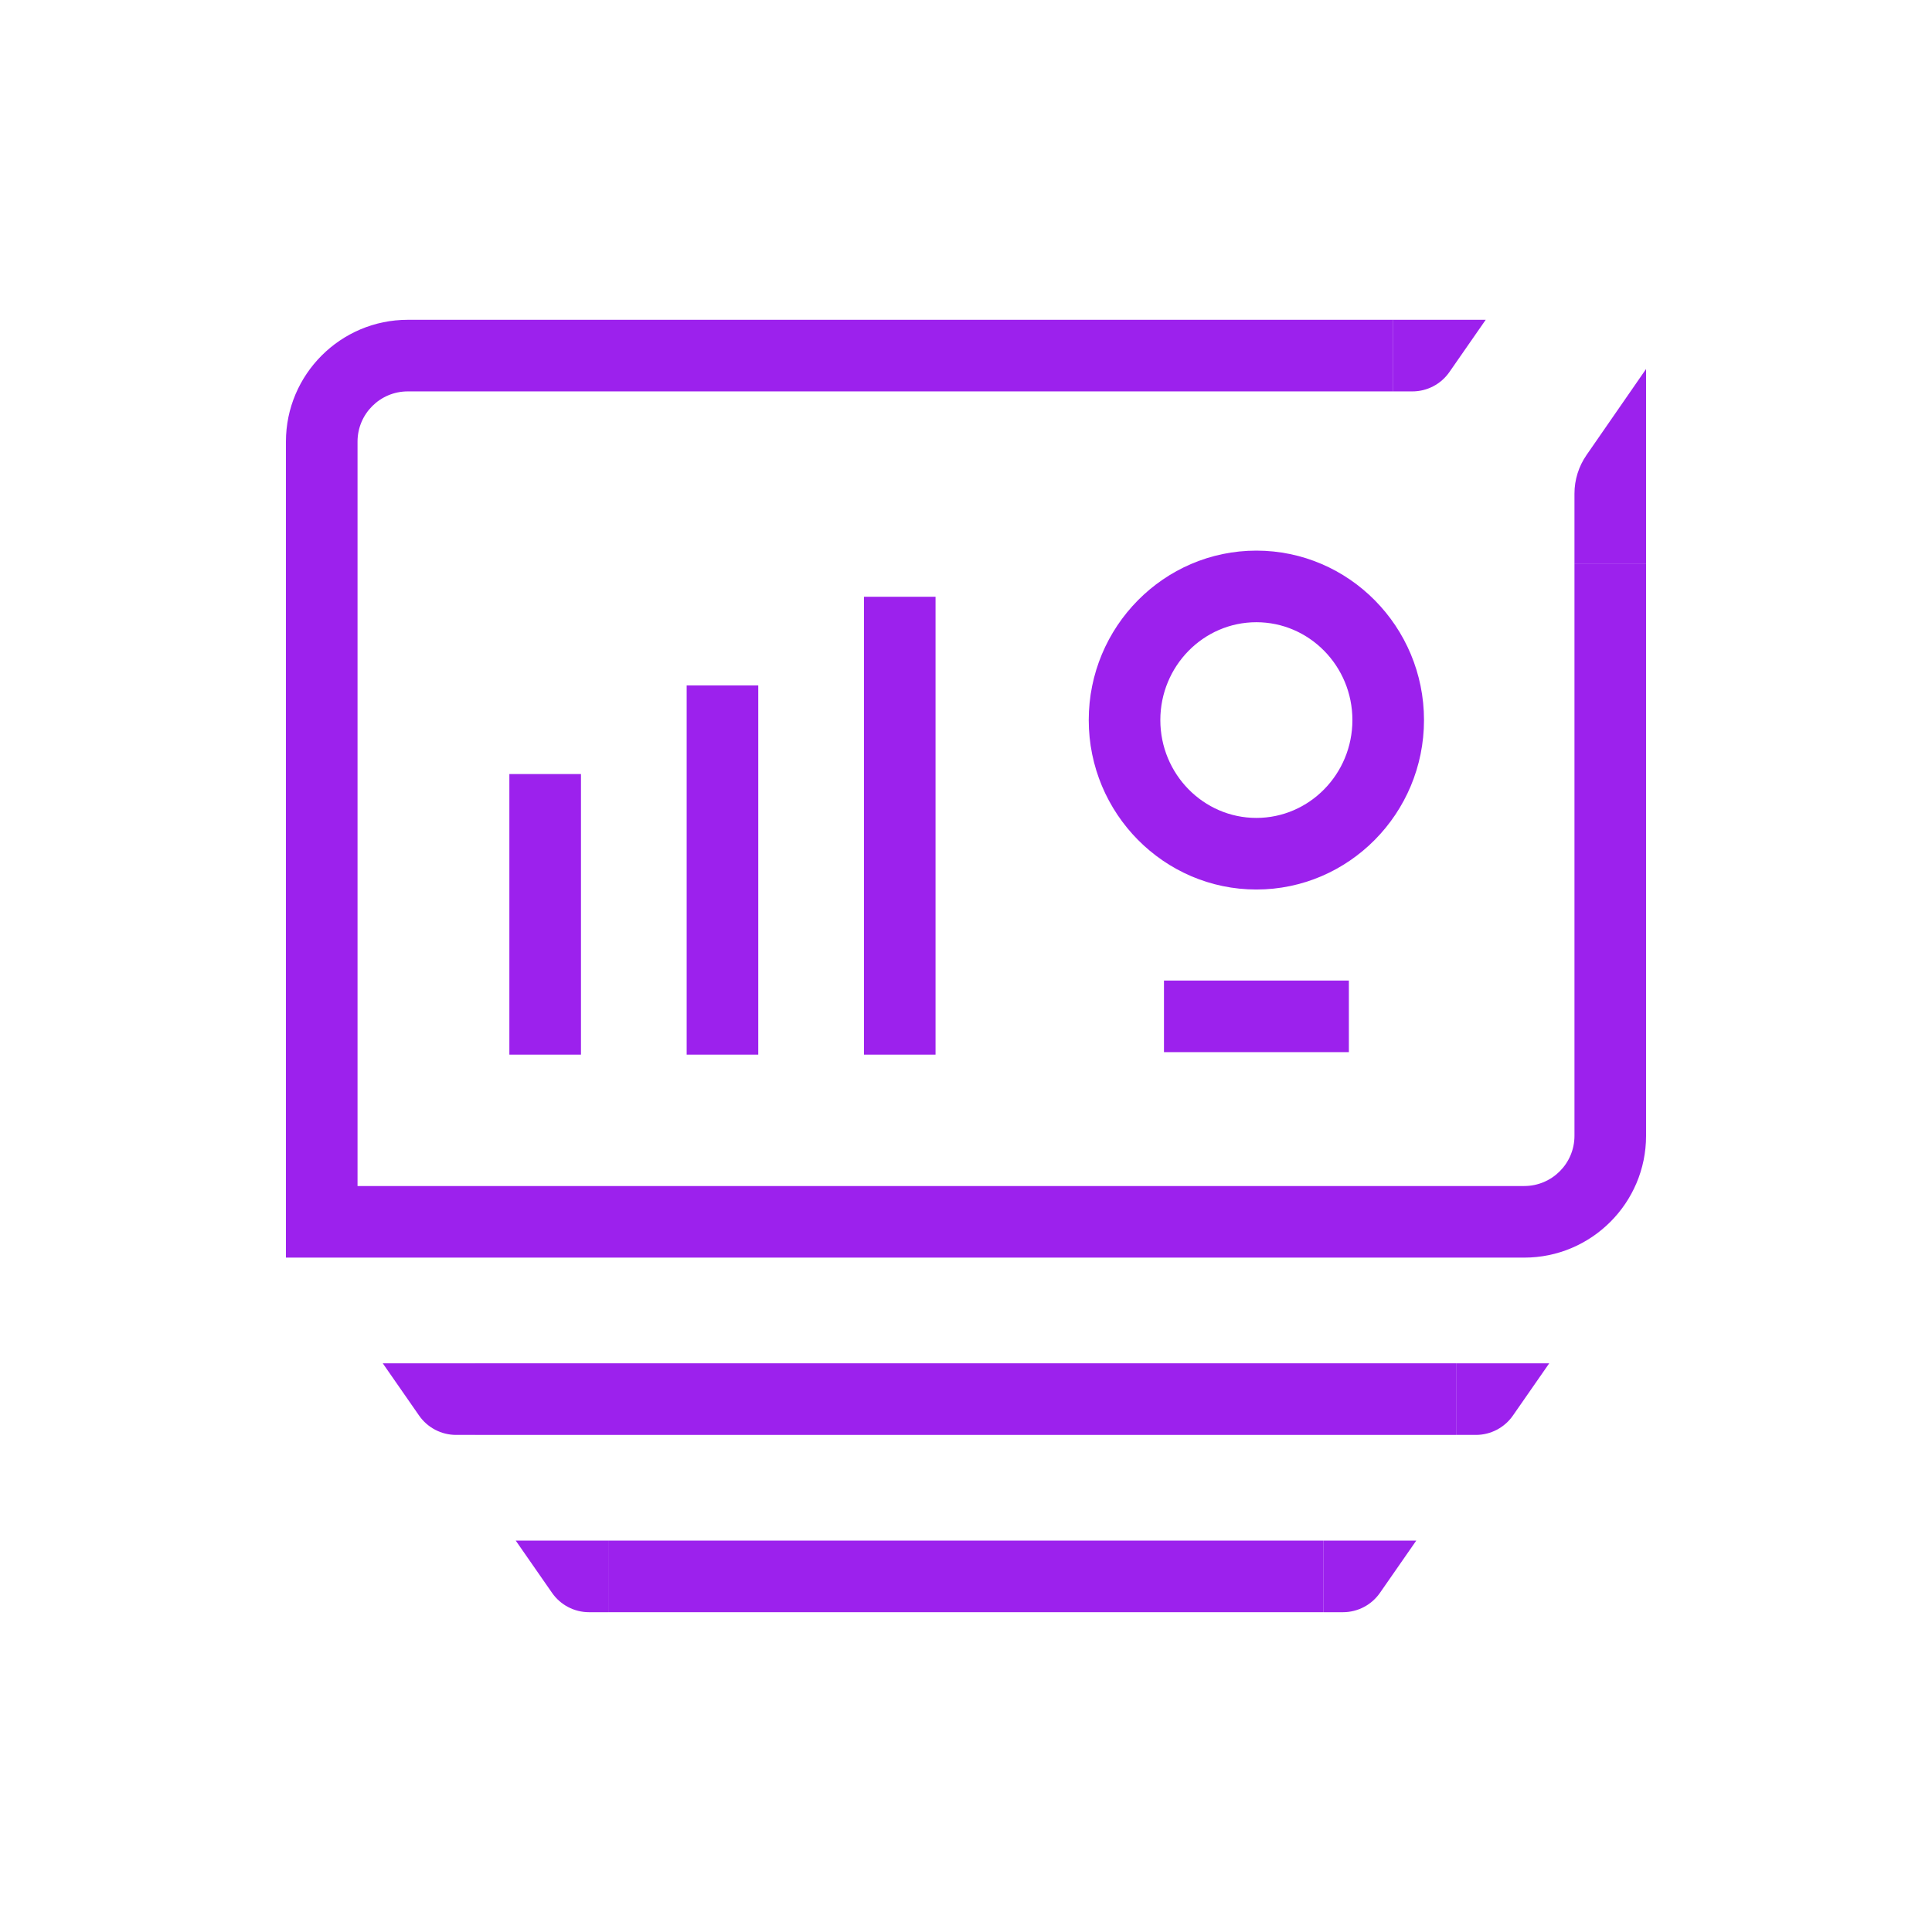 <?xml version="1.0" encoding="UTF-8"?>
<svg id="Layer_5" data-name="Layer 5" xmlns="http://www.w3.org/2000/svg" viewBox="0 0 170 170">
  <defs>
    <style>
      .cls-1 {
        fill: #9c21ed;
      }
    </style>
  </defs>
  <path class="cls-1" d="m144.84,49.63h-6.3v-6.2c0-1.21.37-2.39,1.06-3.39l5.24-7.57v17.16Z"/>
  <path class="cls-1" d="m123.06,28.14h-.47v6.3h1.69c1.3,0,2.52-.64,3.26-1.71l3.19-4.59h-7.67Z"/>
  <path class="cls-1" d="m134.12,110.66H25.16V38.86c0-5.91,4.81-10.72,10.72-10.72h86.71v6.3H35.88c-2.44,0-4.42,1.98-4.42,4.42v65.5h102.66c2.44,0,4.42-1.98,4.42-4.42v-50.31h6.3v50.31c0,5.91-4.81,10.72-10.72,10.72Z"/>
  <path class="cls-1" d="m41.35,119.96h.47v6.3h-1.69c-1.3,0-2.52-.64-3.26-1.71l-3.19-4.59h7.67Z"/>
  <path class="cls-1" d="m128.65,119.96h-.47v6.3h1.69c1.3,0,2.52-.64,3.26-1.71l3.19-4.59h-7.67Z"/>
  <rect class="cls-1" x="41.82" y="119.96" width="86.35" height="6.3"/>
  <path class="cls-1" d="m53.05,135.56h.47v6.3h-1.69c-1.3,0-2.52-.64-3.26-1.71l-3.19-4.59h7.67Z"/>
  <path class="cls-1" d="m116.95,135.56h-.47v6.3h1.69c1.3,0,2.52-.64,3.26-1.71l3.19-4.59h-7.67Z"/>
  <rect class="cls-1" x="53.52" y="135.56" width="62.95" height="6.3"/>
  <rect class="cls-1" x="44.82" y="68.11" width="6.3" height="24.69"/>
  <rect class="cls-1" x="60.42" y="60.31" width="6.3" height="32.49"/>
  <rect class="cls-1" x="76.02" y="52.51" width="6.3" height="40.29"/>
  <path class="cls-1" d="m110.55,78.27c-8.13,0-14.75-6.69-14.75-14.91s6.62-14.91,14.75-14.91,14.75,6.69,14.75,14.91-6.62,14.91-14.75,14.91Zm0-23.52c-4.66,0-8.45,3.86-8.45,8.61s3.79,8.61,8.45,8.61,8.45-3.86,8.45-8.61-3.79-8.61-8.45-8.61Z"/>
  <rect class="cls-1" x="102.42" y="86.28" width="16.27" height="6.3"/>
</svg>
